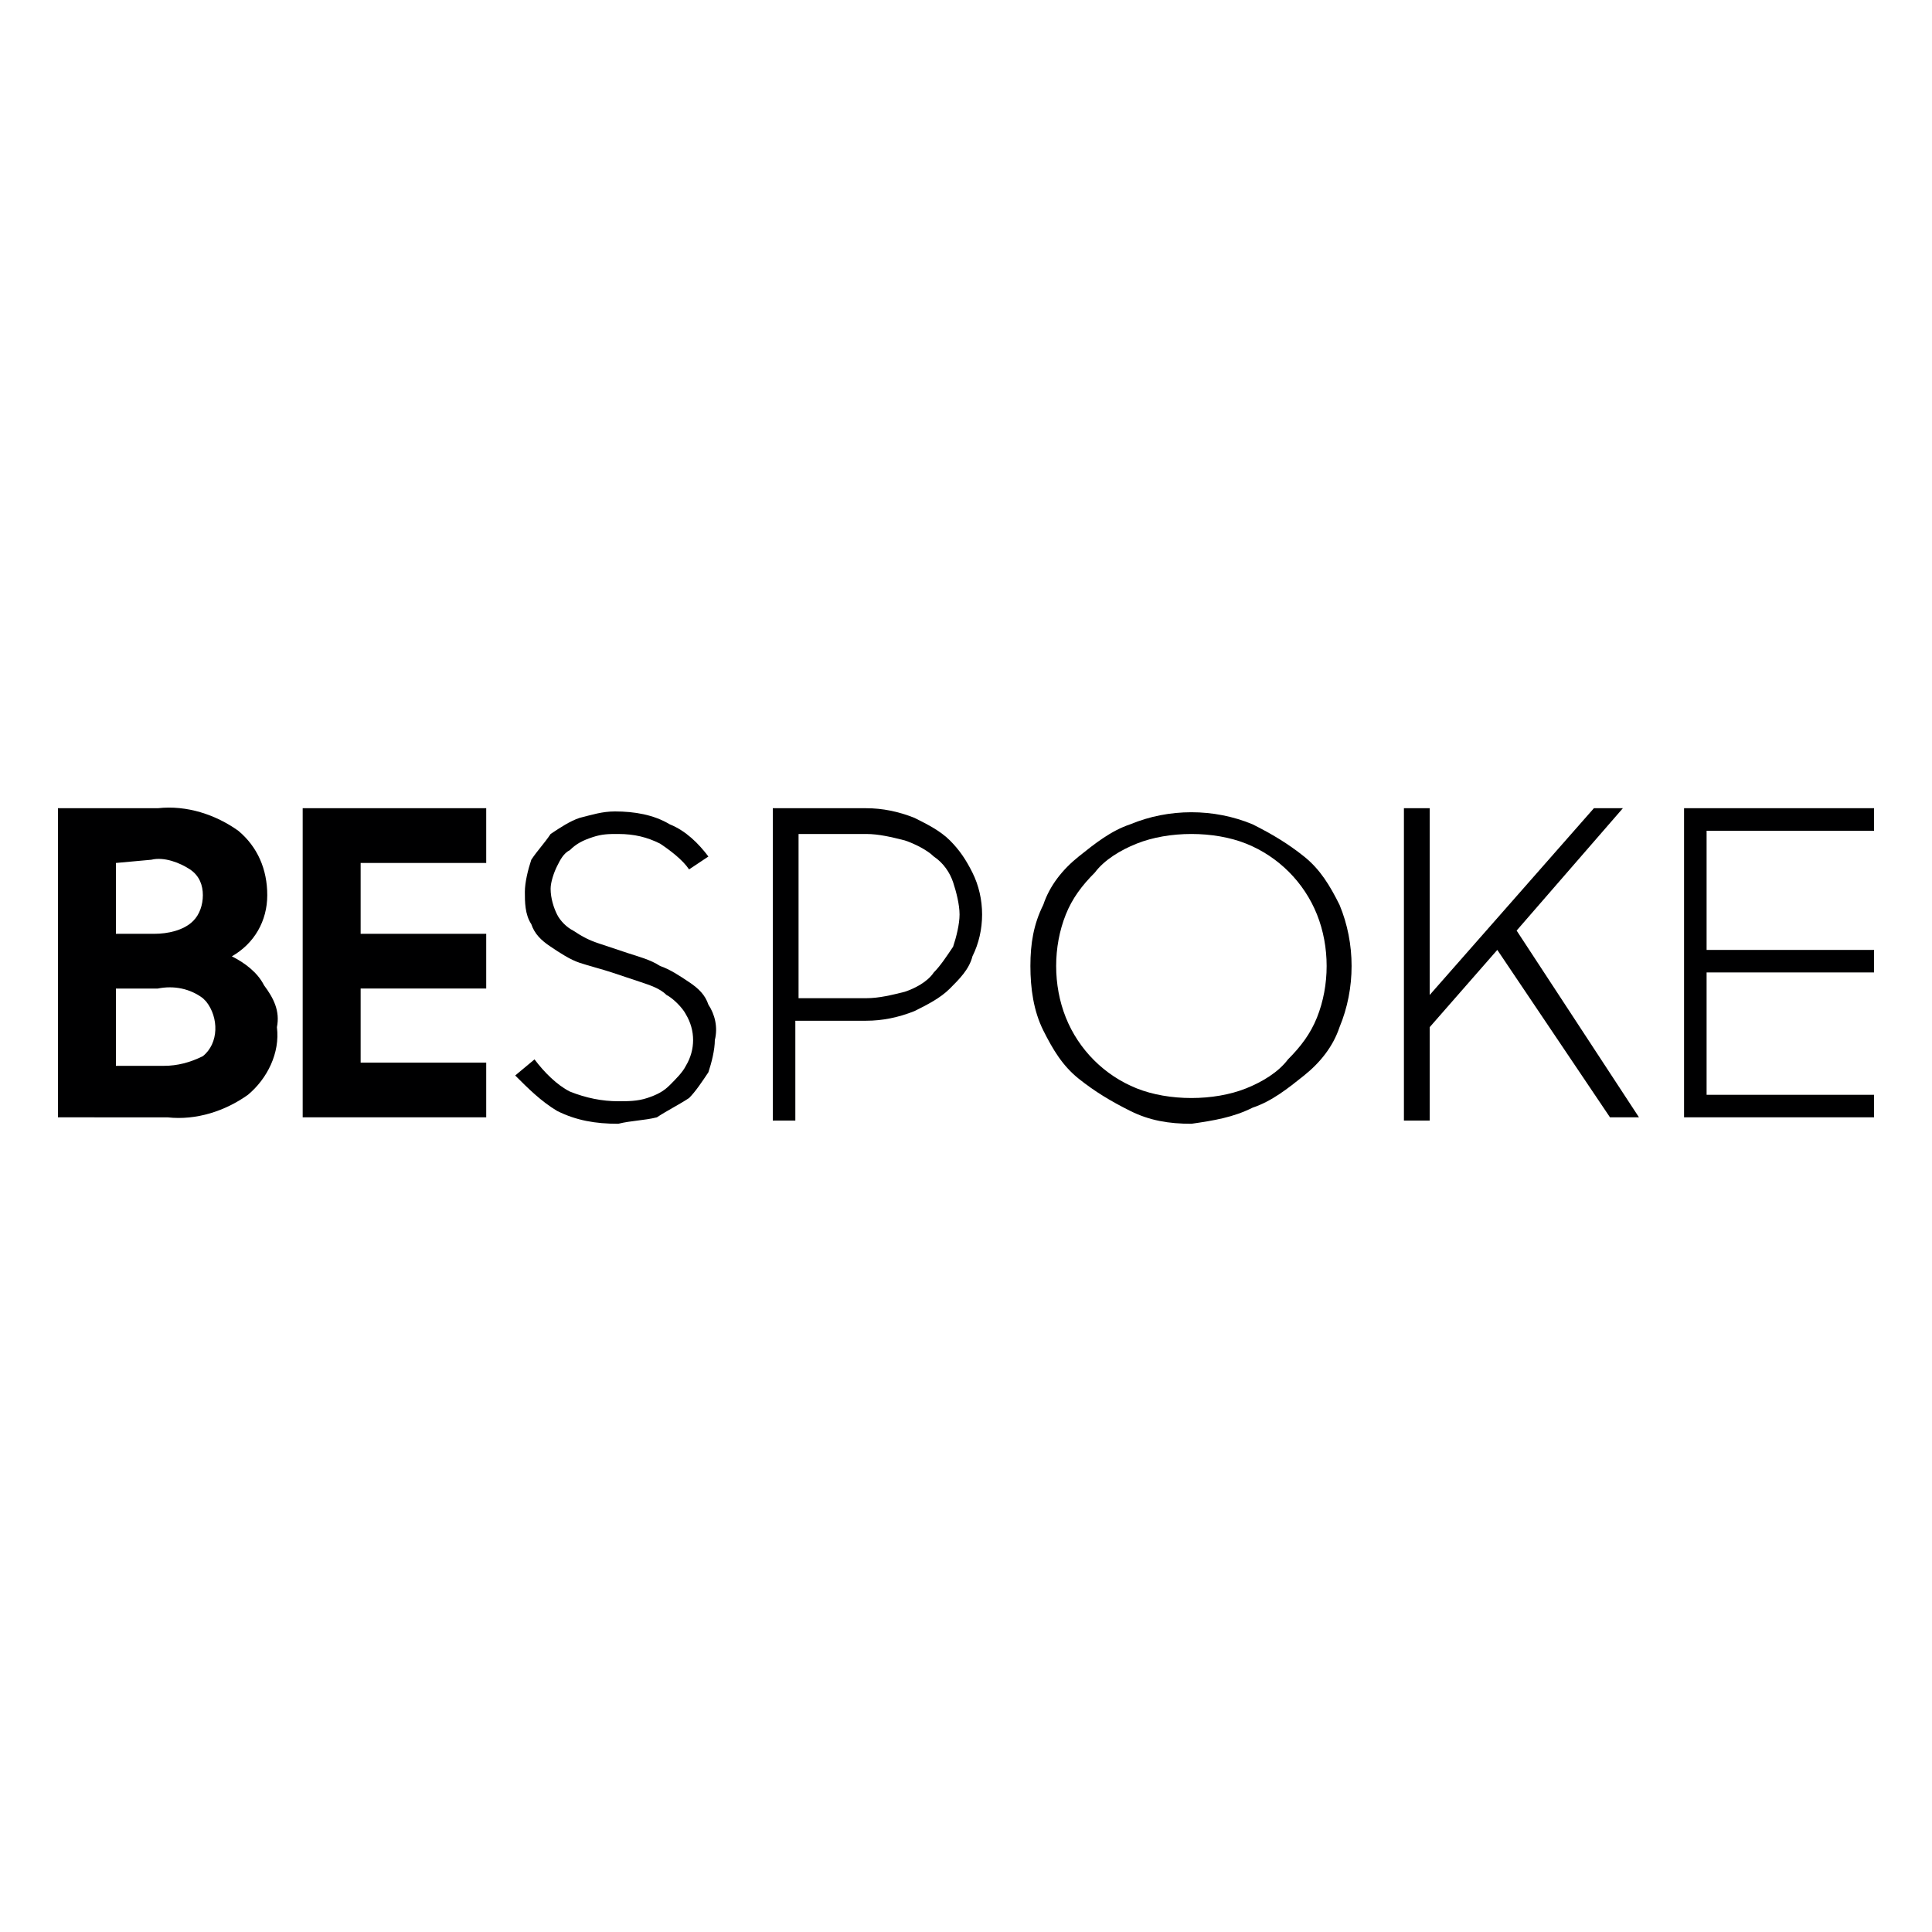 <?xml version="1.0" encoding="utf-8"?>
<!-- Generator: Adobe Illustrator 27.3.0, SVG Export Plug-In . SVG Version: 6.00 Build 0)  -->
<svg version="1.1" id="Layer_1" xmlns="http://www.w3.org/2000/svg" xmlns:xlink="http://www.w3.org/1999/xlink" x="0px" y="0px"
	 viewBox="0 0 60 60" style="enable-background:new 0 0 60 60;" xml:space="preserve">
<style type="text/css">
	.st0{fill:#000001;}
</style>
<path class="st0" d="M1.8,25.1h3.1c0.9-0.1,1.8,0.2,2.5,0.7c0.6,0.5,0.9,1.2,0.9,2c0,0.8-0.4,1.5-1.1,1.9c0.4,0.2,0.8,0.5,1,0.9
	c0.3,0.4,0.5,0.8,0.4,1.3c0.1,0.8-0.3,1.6-0.9,2.1c-0.7,0.5-1.6,0.8-2.5,0.7H1.8V25.1z M3.6,26.8v2.2h1.2C5.2,29,5.7,28.9,6,28.6
	c0.2-0.2,0.3-0.5,0.3-0.8c0-0.3-0.1-0.6-0.4-0.8c-0.3-0.2-0.8-0.4-1.2-0.3L3.6,26.8z M3.6,30.6v2.5h1.5c0.4,0,0.8-0.1,1.2-0.3
	c0.5-0.4,0.5-1.2,0.1-1.7c0,0-0.1-0.1-0.1-0.1c-0.4-0.3-0.9-0.4-1.4-0.3H3.6V30.6z"/>
<path class="st0" d="M9.4,25.1h5.7v1.7h-3.9v2.2h3.9v1.7h-3.9v2.3h3.9v1.7H9.4V25.1z"/>
<path class="st0" d="M19.2,34.9c-0.7,0-1.3-0.1-1.9-0.4c-0.5-0.3-0.9-0.7-1.3-1.1l0.6-0.5c0.3,0.4,0.7,0.8,1.1,1
	c0.5,0.2,1,0.3,1.5,0.3c0.3,0,0.6,0,0.9-0.1c0.3-0.1,0.5-0.2,0.7-0.4c0.2-0.2,0.4-0.4,0.5-0.6c0.3-0.5,0.3-1.1,0-1.6
	c-0.1-0.2-0.4-0.5-0.6-0.6c-0.2-0.2-0.5-0.3-0.8-0.4L19,30.2c-0.3-0.1-0.7-0.2-1-0.3c-0.3-0.1-0.6-0.3-0.9-0.5
	c-0.3-0.2-0.5-0.4-0.6-0.7c-0.2-0.3-0.2-0.7-0.2-1c0-0.3,0.1-0.7,0.2-1c0.2-0.3,0.4-0.5,0.6-0.8c0.3-0.2,0.6-0.4,0.9-0.5
	c0.4-0.1,0.7-0.2,1.1-0.2c0.6,0,1.2,0.1,1.7,0.4c0.5,0.2,0.9,0.6,1.2,1L21.4,27c-0.2-0.3-0.6-0.6-0.9-0.8c-0.4-0.2-0.8-0.3-1.3-0.3
	c-0.3,0-0.5,0-0.8,0.1c-0.3,0.1-0.5,0.2-0.7,0.4c-0.2,0.1-0.3,0.3-0.4,0.5c-0.1,0.2-0.2,0.5-0.2,0.7c0,0.3,0.1,0.6,0.2,0.8
	c0.1,0.2,0.3,0.4,0.5,0.5c0.3,0.2,0.5,0.3,0.8,0.4l0.9,0.3c0.3,0.1,0.7,0.2,1,0.4c0.3,0.1,0.6,0.3,0.9,0.5c0.3,0.2,0.5,0.4,0.6,0.7
	c0.2,0.3,0.3,0.7,0.2,1.1c0,0.3-0.1,0.7-0.2,1c-0.2,0.3-0.4,0.6-0.6,0.8c-0.3,0.2-0.7,0.4-1,0.6C20,34.8,19.6,34.8,19.2,34.9z"/>
<path class="st0" d="M24,25.1h2.9c0.5,0,1,0.1,1.5,0.3c0.4,0.2,0.8,0.4,1.1,0.7c0.3,0.3,0.5,0.6,0.7,1c0.4,0.8,0.4,1.8,0,2.6
	c-0.1,0.4-0.4,0.7-0.7,1c-0.3,0.3-0.7,0.5-1.1,0.7c-0.5,0.2-1,0.3-1.5,0.3h-2.2v3.1H24V25.1z M24.8,25.9v5.1h2.1
	c0.4,0,0.8-0.1,1.2-0.2c0.3-0.1,0.7-0.3,0.9-0.6c0.2-0.2,0.4-0.5,0.6-0.8c0.1-0.3,0.2-0.7,0.2-1c0-0.3-0.1-0.7-0.2-1
	c-0.1-0.3-0.3-0.6-0.6-0.8c-0.2-0.2-0.6-0.4-0.9-0.5c-0.4-0.1-0.8-0.2-1.2-0.2L24.8,25.9z"/>
<path class="st0" d="M37,34.9c-0.7,0-1.3-0.1-1.9-0.4c-0.6-0.3-1.1-0.6-1.6-1c-0.5-0.4-0.8-0.9-1.1-1.5c-0.3-0.6-0.4-1.3-0.4-2
	c0-0.7,0.1-1.3,0.4-1.9c0.2-0.6,0.6-1.1,1.1-1.5c0.5-0.4,1-0.8,1.6-1c1.2-0.5,2.6-0.5,3.8,0c0.6,0.3,1.1,0.6,1.6,1
	c0.5,0.4,0.8,0.9,1.1,1.5c0.5,1.2,0.5,2.6,0,3.8c-0.2,0.6-0.6,1.1-1.1,1.5c-0.5,0.4-1,0.8-1.6,1C38.3,34.7,37.7,34.8,37,34.9z
	 M37,34.1c0.6,0,1.2-0.1,1.7-0.3c0.5-0.2,1-0.5,1.3-0.9c0.4-0.4,0.7-0.8,0.9-1.3c0.4-1,0.4-2.2,0-3.2c-0.4-1-1.2-1.8-2.2-2.2
	c-0.5-0.2-1.1-0.3-1.7-0.3c-0.6,0-1.2,0.1-1.7,0.3c-0.5,0.2-1,0.5-1.3,0.9c-0.4,0.4-0.7,0.8-0.9,1.3c-0.4,1-0.4,2.2,0,3.2
	c0.4,1,1.2,1.8,2.2,2.2C35.8,34,36.4,34.1,37,34.1z"/>
<path class="st0" d="M46.5,29.5l-2.1,2.4v2.9h-0.8v-9.7h0.8v5.8l5.1-5.8h0.9l-3.3,3.8l3.8,5.8H50L46.5,29.5z"/>
<path class="st0" d="M52.3,25.1h5.9v0.7H53v3.7h5.2v0.7H53v3.8h5.2v0.7h-5.9V25.1z"/>
</svg>
